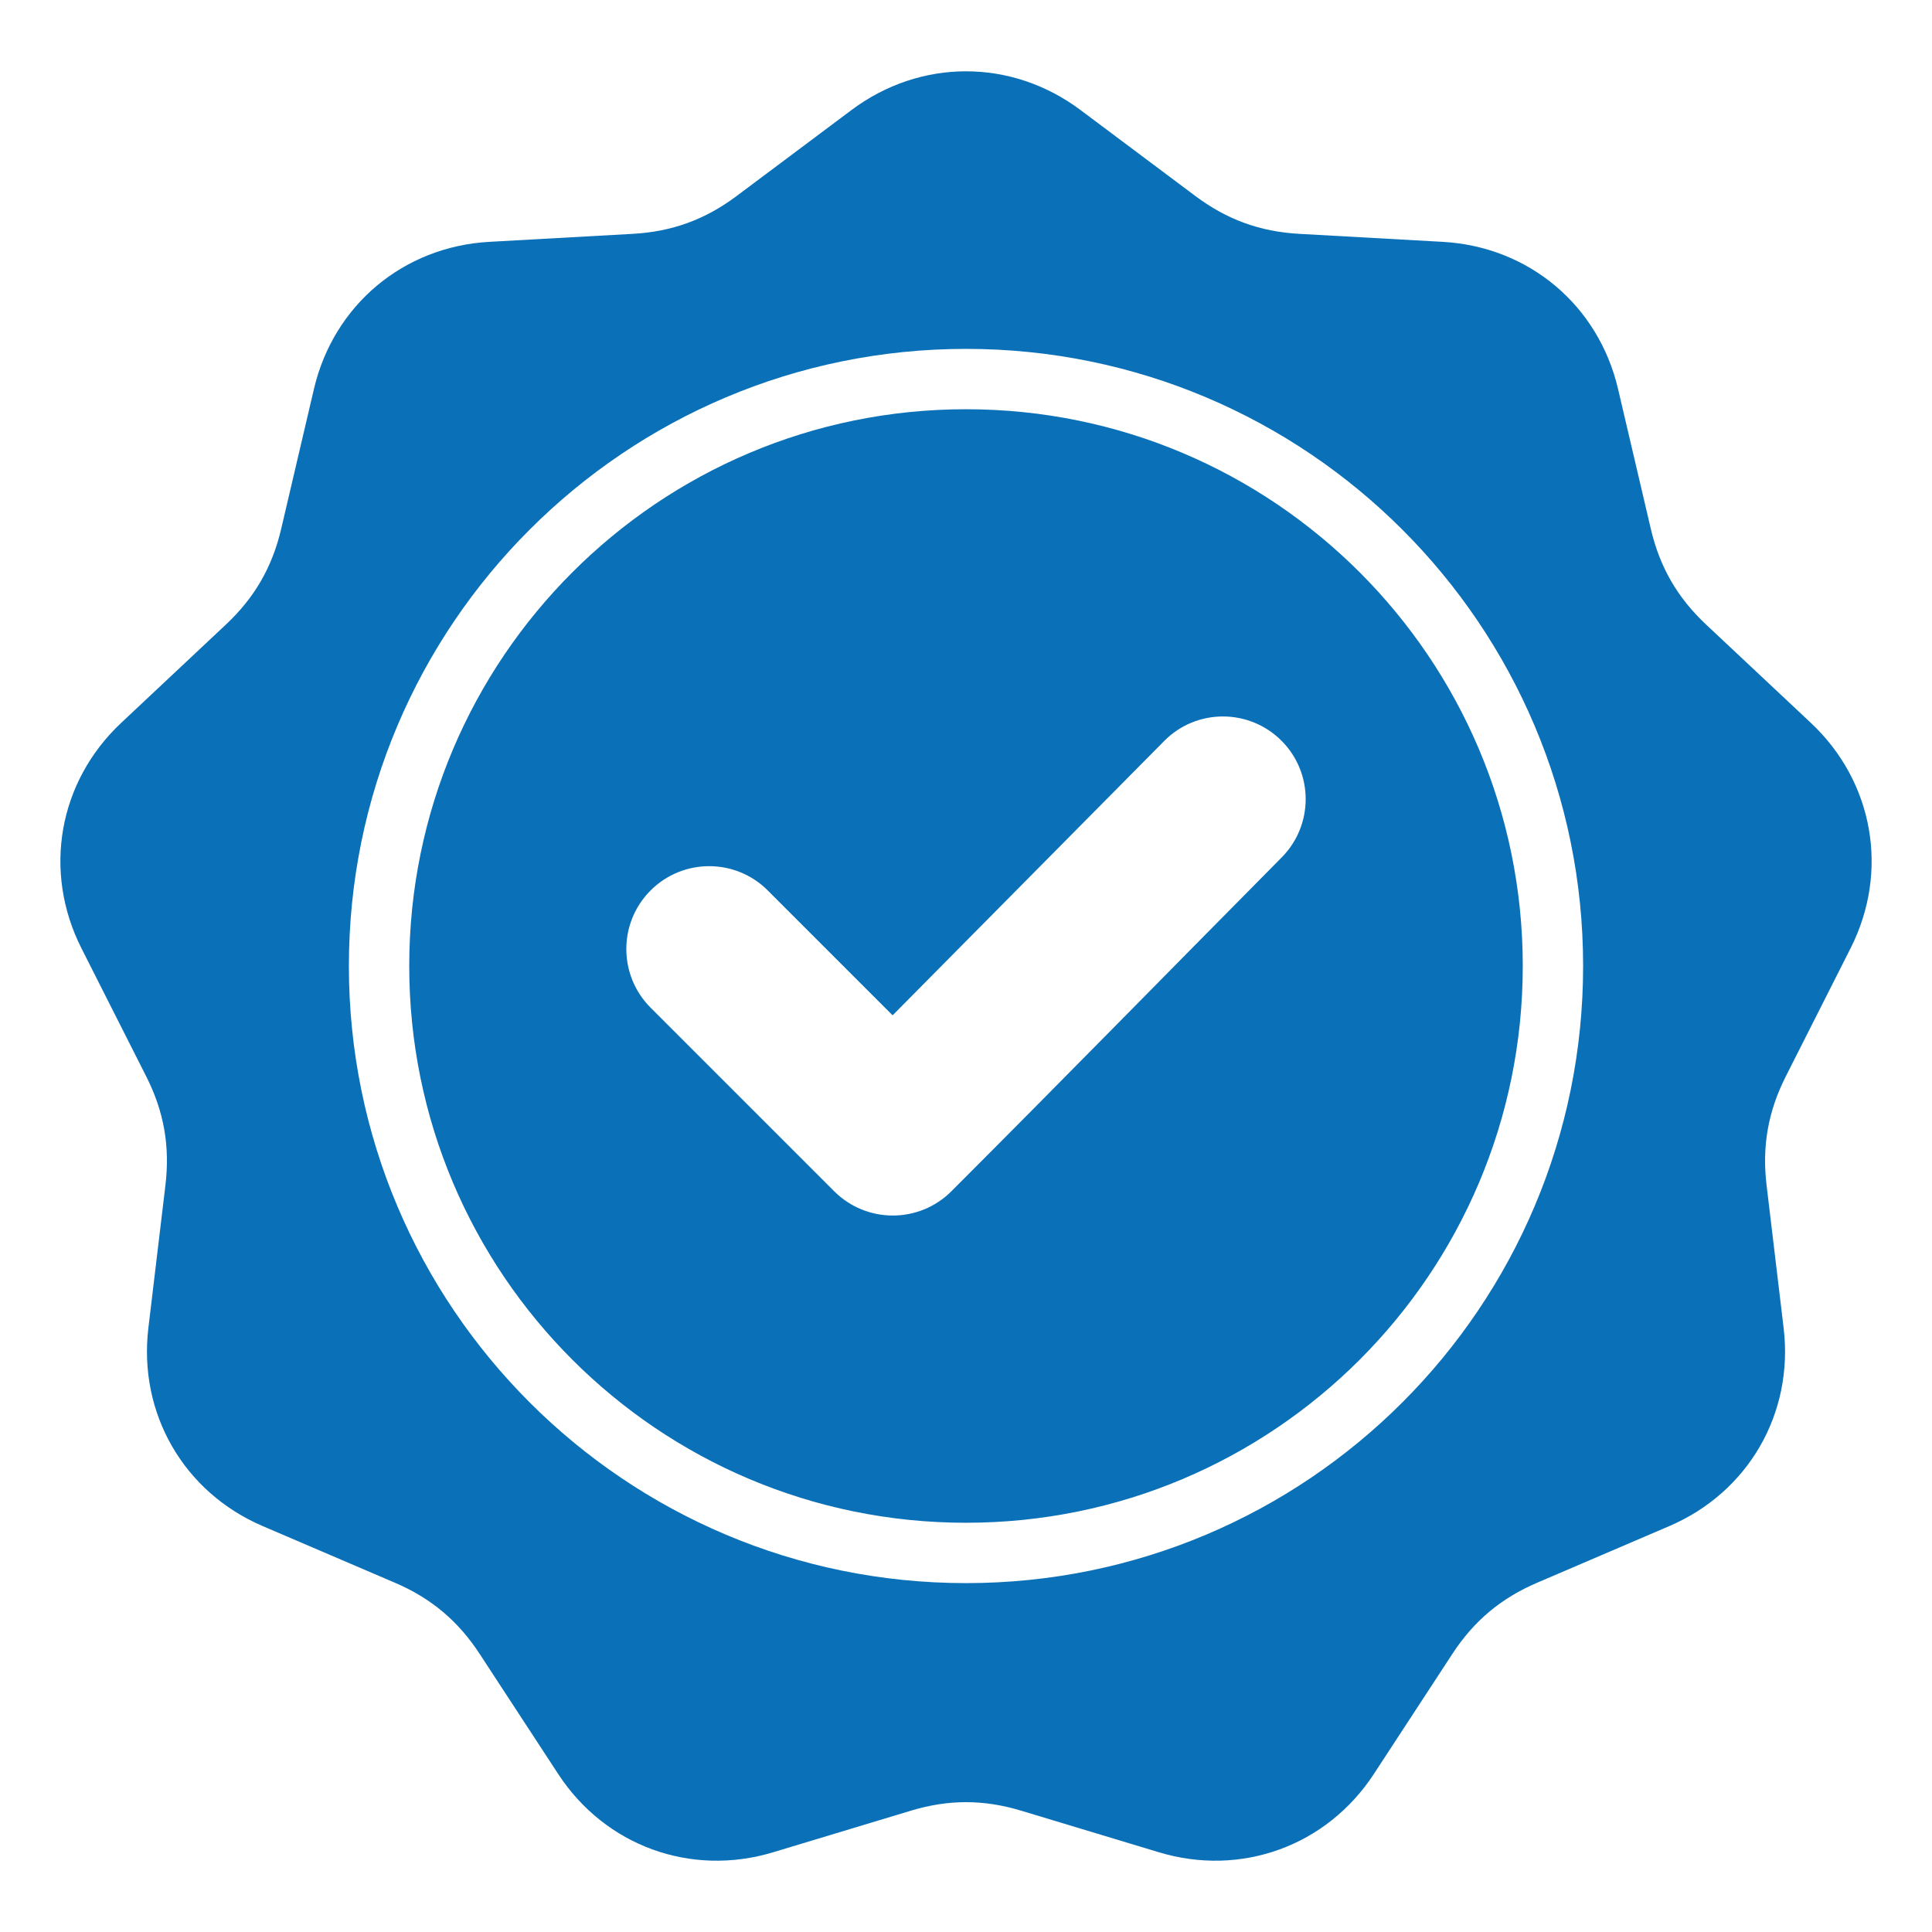 <svg width="50" height="50" viewBox="0 0 50 50" fill="none" xmlns="http://www.w3.org/2000/svg">
<path fill-rule="evenodd" clip-rule="evenodd" d="M27.961 2.846L30.939 5.075C31.753 5.684 32.61 5.996 33.625 6.052L37.338 6.259C39.562 6.383 41.367 7.898 41.875 10.066L42.723 13.687C42.955 14.677 43.411 15.467 44.153 16.163L46.865 18.708C48.488 20.232 48.898 22.553 47.893 24.54L46.215 27.859C45.757 28.767 45.598 29.665 45.719 30.675L46.16 34.367C46.425 36.578 45.246 38.62 43.199 39.496L39.781 40.961C38.846 41.361 38.147 41.947 37.59 42.798L35.555 45.911C34.336 47.774 32.121 48.58 29.99 47.936L26.43 46.861C25.456 46.566 24.544 46.566 23.571 46.861L20.011 47.936C17.88 48.58 15.664 47.774 14.446 45.911L12.41 42.798C11.854 41.947 11.155 41.361 10.22 40.961L6.801 39.496C4.754 38.62 3.576 36.578 3.84 34.367L4.281 30.675C4.402 29.665 4.244 28.767 3.785 27.859L2.107 24.54C1.103 22.553 1.512 20.232 3.136 18.708L5.847 16.163C6.589 15.467 7.045 14.677 7.277 13.687L8.125 10.066C8.633 7.898 10.439 6.383 12.662 6.259L16.375 6.052C17.39 5.996 18.247 5.684 19.062 5.074L22.039 2.846C23.822 1.512 26.179 1.512 27.961 2.846ZM23.101 26.276L19.87 23.045C19.033 22.207 17.674 22.207 16.837 23.045C16 23.882 16 25.24 16.837 26.078L21.589 30.83C22.427 31.667 23.785 31.667 24.622 30.83C27.486 27.965 30.318 25.069 33.169 22.191C34.001 21.352 33.998 19.998 33.16 19.165C32.322 18.332 30.964 18.334 30.132 19.174L23.101 26.276ZM25 9.029C20.59 9.029 16.597 10.817 13.707 13.707C10.816 16.597 9.029 20.59 9.029 25C9.029 29.41 10.816 33.403 13.707 36.294C16.597 39.184 20.59 40.971 25 40.971C29.41 40.971 33.403 39.184 36.293 36.294C39.184 33.403 40.971 29.41 40.971 25C40.971 20.59 39.184 16.597 36.293 13.707C33.403 10.817 29.41 9.029 25 9.029ZM35.189 14.812C32.581 12.204 28.979 10.591 25 10.591C21.021 10.591 17.419 12.204 14.812 14.812C12.204 17.419 10.591 21.021 10.591 25C10.591 28.979 12.204 32.581 14.812 35.189C17.419 37.796 21.021 39.409 25 39.409C28.979 39.409 32.581 37.796 35.189 35.189C37.796 32.581 39.409 28.979 39.409 25C39.409 21.021 37.796 17.419 35.189 14.812Z" fill="#0A70B8"/>
</svg>
